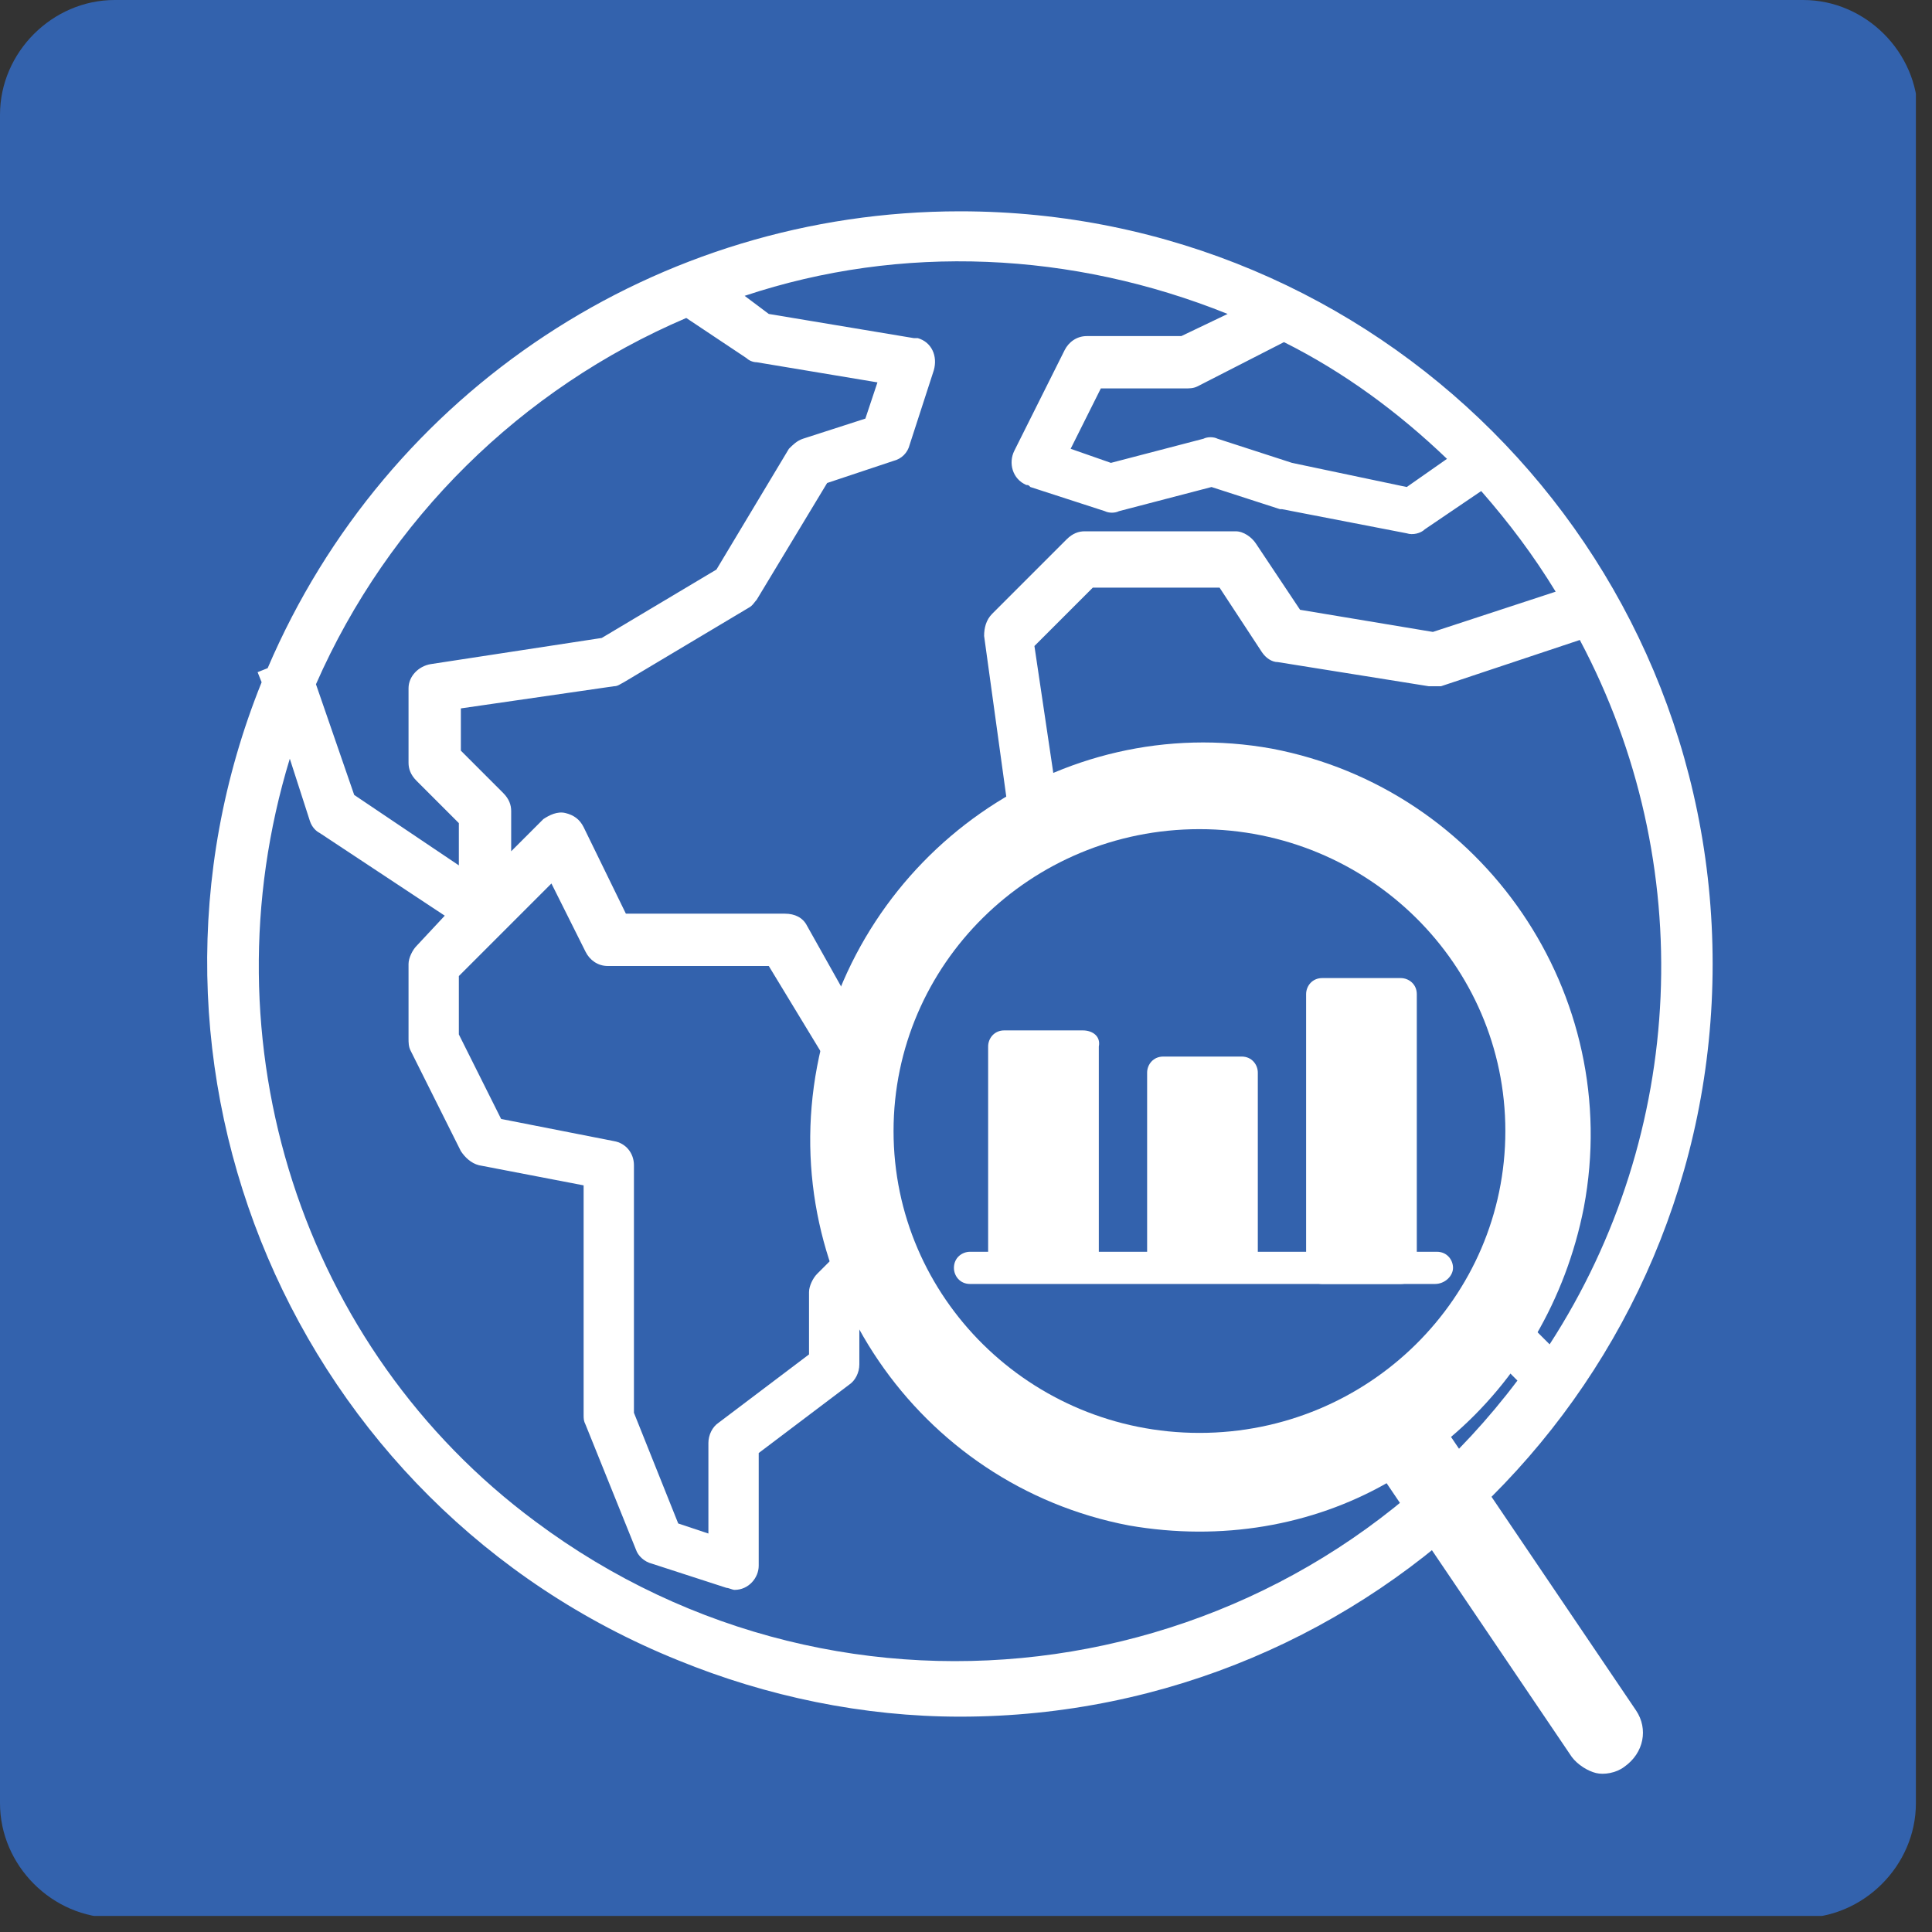 <svg width="96" height="96" viewBox="0 0 96 96" fill="none" xmlns="http://www.w3.org/2000/svg">
<rect x="0" y="0" width="96" height="96" fill="#333333" stroke="none"/>
<g clip-path="url(#clip0)">
<path d="M95.2 89.6C95.2 92.7 92.6 95.3 89.5 95.3H5.7C2.6 95.3 0 92.7 0 89.6V5.7C0 2.6 2.6 0 5.7 0H89.6C92.7 0 95.3 2.6 95.3 5.7V89.6H95.2Z" fill="#3362AD"/>
<path d="M47.7 85.3C68.3 85.3 85.1 68.6 85.1 47.9C85.1 27.2 68.4 10.5 47.7 10.5C32.7 10.5 19.2 19.4 13.3 33.2L12.8 33.4L13 33.9C5.3 53 14.6 74.8 33.7 82.5C38.1 84.3 42.9 85.3 47.7 85.3ZM77 66.8L75.1 64.9V60.4C75.1 60.2 75.1 60 75 59.8L70.1 50.1V45.4C70.1 45 69.9 44.6 69.5 44.4L65.8 41.9C65.5 41.7 65.1 41.6 64.8 41.7L60.2 42.8L52.5 39.5L51.4 32.1L54.3 29.2H60.6L62.7 32.4C62.9 32.7 63.2 32.9 63.5 32.9L71 34.1C71.2 34.1 71.4 34.1 71.6 34.1L78.5 31.8C84.4 42.9 83.8 56.3 77 66.8ZM71.9 22.8L69.9 24.2L64.2 23L60.5 21.8C60.3 21.7 60 21.7 59.8 21.8L55.2 23L53.2 22.3L54.7 19.3H58.9C59.1 19.3 59.3 19.3 59.5 19.2L63.8 17C66.8 18.5 69.5 20.5 71.9 22.8ZM34.1 15.8L37.1 17.8C37.2 17.9 37.4 18 37.6 18L43.6 19L43 20.8L39.9 21.8C39.6 21.9 39.4 22.1 39.2 22.3L35.6 28.3L29.9 31.7L21.4 33C20.8 33.1 20.3 33.6 20.3 34.2V37.9C20.3 38.2 20.4 38.5 20.7 38.8L22.8 40.9V43L17.6 39.5L15.7 34C19.3 25.8 25.9 19.3 34.1 15.8ZM30.5 56.7L24.9 55.6L22.8 51.4V48.5L27.4 43.9L29.1 47.3C29.3 47.7 29.7 48 30.2 48H38.2L41.6 53.6C41.8 54 42.2 54.2 42.7 54.2H46.2L45.3 58.6L40.6 63.3C40.4 63.5 40.2 63.9 40.2 64.2V67.3L35.7 70.7C35.4 70.9 35.2 71.3 35.2 71.7V76.2L33.7 75.7L31.5 70.2V57.9C31.5 57.3 31.1 56.8 30.5 56.7ZM14.4 37.7L15.4 40.8C15.5 41.1 15.7 41.3 15.9 41.4L22.1 45.5L20.7 47C20.5 47.2 20.3 47.6 20.3 47.9V51.6C20.3 51.8 20.3 52 20.4 52.2L22.9 57.2C23.1 57.5 23.4 57.8 23.8 57.9L29 58.9V70.3C29 70.5 29 70.6 29.1 70.8L31.6 77C31.7 77.3 32 77.6 32.4 77.7L36.1 78.9C36.2 78.9 36.4 79 36.5 79C37.2 79 37.7 78.4 37.7 77.8V72.2L42.2 68.8C42.5 68.6 42.7 68.2 42.7 67.8V64.6L47.3 60C47.5 59.8 47.6 59.6 47.6 59.4L48.8 53.2C48.9 52.5 48.5 51.9 47.8 51.7C47.7 51.7 47.6 51.7 47.6 51.7H43.3L40.1 46C39.9 45.6 39.5 45.4 39 45.4H31.1L29 41.1C28.8 40.7 28.5 40.5 28.1 40.4C27.7 40.3 27.3 40.5 27 40.7L25.4 42.3V40.3C25.4 40 25.3 39.7 25 39.4L22.9 37.3V35.2L30.5 34.1C30.7 34.1 30.8 34 31 33.9L37.2 30.2C37.4 30.1 37.5 29.9 37.6 29.8L41.1 24L44.4 22.9C44.8 22.8 45.1 22.5 45.2 22.1L46.4 18.4C46.6 17.7 46.3 17 45.6 16.8C45.5 16.8 45.5 16.8 45.4 16.8L38.2 15.6L37 14.7C44.8 12.1 53.3 12.5 61 15.6L58.7 16.7H54C53.5 16.7 53.1 17 52.9 17.4L50.4 22.4C50.1 23 50.3 23.8 51 24.1C51.1 24.1 51.1 24.1 51.2 24.2L54.9 25.4C55.1 25.5 55.4 25.5 55.6 25.4L60.2 24.2L63.6 25.3H63.7L69.9 26.5C70.2 26.6 70.6 26.5 70.8 26.3L73.6 24.4C75 26 76.2 27.6 77.3 29.4L71.2 31.4L64.6 30.3L62.4 27C62.2 26.7 61.8 26.4 61.4 26.4H53.9C53.6 26.4 53.3 26.5 53 26.8L49.3 30.5C49 30.8 48.9 31.2 48.9 31.6L50.1 40.3C50.2 40.7 50.4 41.1 50.8 41.3L59.5 45C59.7 45.1 60 45.1 60.3 45.1L64.7 44L67.4 45.8V50.1C67.4 50.3 67.4 50.5 67.5 50.7L72.4 60.4V65.1C72.4 65.4 72.5 65.7 72.8 66L75.4 68.6C63.8 84 42 87.1 26.6 75.6C15 67 10.1 51.8 14.4 37.7Z" fill="white"/>
<path d="M81.3 85L72.1 71.4C75.4 68.6 77.8 64.6 78.7 60C80.7 49.4 73.7 39.2 63.2 37.2C52.7 35.3 42.6 42.4 40.6 53C38.6 63.6 45.6 73.8 56.1 75.8C60.7 76.6 65.2 75.8 68.9 73.7L78.1 87.3C78.4 87.7 78.9 88 79.3 88.1C79.7 88.2 80.3 88.1 80.7 87.8C81.7 87.1 81.9 85.9 81.3 85Z" fill="white"/>
<path d="M59.6 71.2C67.995 71.2 74.8 64.484 74.8 56.2C74.8 47.916 67.995 41.2 59.6 41.2C51.205 41.2 44.4 47.916 44.4 56.2C44.4 64.484 51.205 71.2 59.6 71.2Z" fill="#3362AD"/>
<path d="M53.8 51.2H49.9C49.4 51.2 49.1 51.6 49.1 52V62.9C49.1 63.4 49.5 63.7 49.9 63.7H53.8C54.3 63.7 54.6 63.3 54.6 62.9V52C54.7 51.5 54.3 51.2 53.8 51.2Z" fill="white"/>
<path d="M61.7 52.5H57.8C57.3 52.5 57 52.9 57 53.3V62.9C57 63.4 57.4 63.7 57.8 63.7H61.7C62.2 63.7 62.5 63.3 62.5 62.9V53.3C62.5 52.9 62.2 52.5 61.7 52.5Z" fill="white"/>
<path d="M69.6 48.6H65.7C65.2 48.6 64.9 49 64.9 49.4V63C64.9 63.5 65.3 63.8 65.7 63.8H69.6C70.1 63.8 70.4 63.4 70.4 63V49.4C70.4 48.9 70 48.6 69.6 48.6Z" fill="white"/>
<path d="M71.3 63.8H48.2C47.7 63.8 47.4 63.4 47.4 63C47.4 62.5 47.8 62.2 48.2 62.2H71.4C71.9 62.2 72.2 62.6 72.2 63C72.2 63.4 71.8 63.8 71.3 63.8Z" fill="white"/>
</g>
<defs>
<clipPath id="clip0">
<rect width="95.2" height="95.2" fill="white"/>
</clipPath>
</defs>
</svg>

